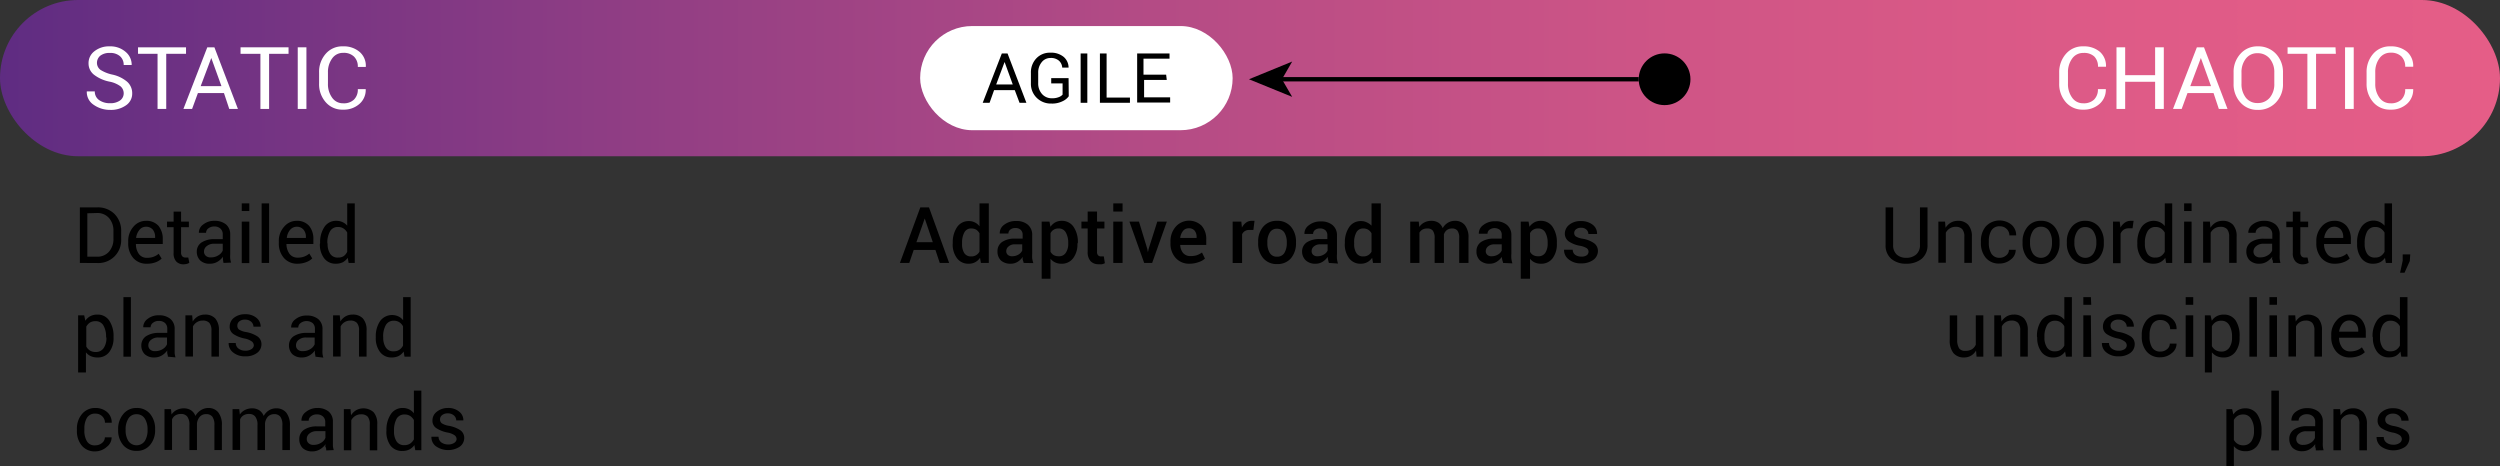 <svg xmlns="http://www.w3.org/2000/svg" xmlns:xlink="http://www.w3.org/1999/xlink" viewBox="0 0 288 53.71"><rect x="0" y="0" width="288" height="53.71" fill="#333333" stroke="none"/><defs><style>.cls-1{fill:url(#linear-gradient);}.cls-2{fill:#fff;}.cls-3{fill:none;stroke:#000;stroke-miterlimit:10;stroke-width:0.5px;}</style><linearGradient id="linear-gradient" y1="9" x2="288" y2="9" gradientUnits="userSpaceOnUse"><stop offset="0" stop-color="#5f2c82"/><stop offset="0.24" stop-color="#8e3d84"/><stop offset="0.46" stop-color="#b44b85"/><stop offset="0.67" stop-color="#cf5586"/><stop offset="0.86" stop-color="#df5b87"/><stop offset="1" stop-color="#e55d87"/></linearGradient></defs><g id="Layer_2" data-name="Layer 2"><g id="Layer_1-2" data-name="Layer 1"><rect class="cls-1" width="288" height="18" rx="9"/><rect class="cls-2" x="106" y="3" width="36" height="12" rx="6"/><path class="cls-2" d="M14.25,10.76a1.06,1.06,0,0,0-.36-.81,3.14,3.14,0,0,0-1.3-.55,4.3,4.3,0,0,1-1.76-.79,1.65,1.65,0,0,1-.63-1.32,1.71,1.71,0,0,1,.68-1.39,2.69,2.69,0,0,1,1.76-.56A2.66,2.66,0,0,1,14.5,6a1.92,1.92,0,0,1,.67,1.49v0h-.92a1.32,1.32,0,0,0-.41-1,1.67,1.67,0,0,0-1.19-.39,1.7,1.7,0,0,0-1.1.32,1.08,1.08,0,0,0-.38.85,1,1,0,0,0,.41.78,4.24,4.24,0,0,0,1.35.54,3.9,3.9,0,0,1,1.71.82,1.76,1.76,0,0,1,.59,1.34,1.62,1.62,0,0,1-.71,1.38,3,3,0,0,1-1.83.53,3.25,3.25,0,0,1-1.89-.58A1.75,1.75,0,0,1,10,10.53v0h.92a1.19,1.19,0,0,0,.5,1,2.1,2.1,0,0,0,1.25.36,1.89,1.89,0,0,0,1.15-.31A1,1,0,0,0,14.25,10.76Z"/><path class="cls-2" d="M21.43,6.2H19.15v6.35h-1V6.2H15.9V5.45h5.53Z"/><path class="cls-2" d="M25.8,10.72h-3l-.67,1.83h-1l2.75-7.1h.82l2.71,7.1h-1Zm-2.68-.8h2.39L24.34,6.68h0Z"/><path class="cls-2" d="M33.24,6.2H31v6.35H30V6.2H27.71V5.45h5.53Z"/><path class="cls-2" d="M35.3,12.55h-1V5.45h1Z"/><path class="cls-2" d="M42.13,10.27v0a2.12,2.12,0,0,1-.7,1.68,2.69,2.69,0,0,1-1.91.68,2.5,2.5,0,0,1-2-.86,3.12,3.12,0,0,1-.76-2.17V8.37a3.12,3.12,0,0,1,.76-2.17,2.5,2.5,0,0,1,2-.86A2.78,2.78,0,0,1,41.45,6a2.1,2.1,0,0,1,.69,1.71v0h-.92a1.58,1.58,0,0,0-.44-1.19,1.67,1.67,0,0,0-1.24-.43,1.51,1.51,0,0,0-1.28.65,2.63,2.63,0,0,0-.48,1.61V9.63a2.64,2.64,0,0,0,.48,1.62,1.51,1.51,0,0,0,1.28.65,1.67,1.67,0,0,0,1.24-.43,1.59,1.59,0,0,0,.44-1.2Z"/><path class="cls-2" d="M242.59,10.27v0a2.16,2.16,0,0,1-.7,1.68,2.7,2.7,0,0,1-1.91.68,2.52,2.52,0,0,1-2-.86,3.17,3.17,0,0,1-.76-2.17V8.37A3.17,3.17,0,0,1,238,6.2a2.52,2.52,0,0,1,2-.86,2.82,2.82,0,0,1,1.92.64,2.16,2.16,0,0,1,.69,1.71v0h-.92a1.62,1.62,0,0,0-.44-1.19A1.7,1.7,0,0,0,240,6.1a1.53,1.53,0,0,0-1.29.65,2.63,2.63,0,0,0-.48,1.61V9.63a2.64,2.64,0,0,0,.48,1.62,1.53,1.53,0,0,0,1.29.65,1.7,1.7,0,0,0,1.24-.43,1.62,1.62,0,0,0,.44-1.2Z"/><path class="cls-2" d="M249.27,12.55h-1V9.42h-3.45v3.13h-1V5.45h1V8.66h3.45V5.45h1Z"/><path class="cls-2" d="M255,10.72h-3l-.67,1.83h-1l2.75-7.1h.82l2.71,7.1h-1Zm-2.68-.8h2.39l-1.17-3.24h0Z"/><path class="cls-2" d="M263,9.63a3,3,0,0,1-.81,2.17,2.77,2.77,0,0,1-2.1.86,2.59,2.59,0,0,1-2-.86,3.11,3.11,0,0,1-.78-2.17V8.37a3.08,3.08,0,0,1,.78-2.16,2.57,2.57,0,0,1,2-.87,2.77,2.77,0,0,1,2.1.86A3.06,3.06,0,0,1,263,8.37Zm-1-1.27a2.41,2.41,0,0,0-.52-1.6,1.77,1.77,0,0,0-1.42-.63,1.62,1.62,0,0,0-1.34.63,2.51,2.51,0,0,0-.5,1.6V9.63a2.55,2.55,0,0,0,.5,1.62,1.64,1.64,0,0,0,1.34.62,1.77,1.77,0,0,0,1.42-.62A2.42,2.42,0,0,0,262,9.63Z"/><path class="cls-2" d="M269.09,6.2h-2.28v6.35h-1V6.2h-2.28V5.45h5.52Z"/><path class="cls-2" d="M271.15,12.55h-1V5.45h1Z"/><path class="cls-2" d="M278,10.27v0a2.16,2.16,0,0,1-.7,1.68,2.7,2.7,0,0,1-1.91.68,2.52,2.52,0,0,1-2-.86,3.17,3.17,0,0,1-.76-2.17V8.37a3.17,3.17,0,0,1,.76-2.17,2.52,2.52,0,0,1,2-.86,2.82,2.82,0,0,1,1.92.64A2.16,2.16,0,0,1,278,7.69v0h-.92a1.62,1.62,0,0,0-.44-1.19,1.7,1.7,0,0,0-1.24-.43,1.53,1.53,0,0,0-1.29.65,2.63,2.63,0,0,0-.48,1.61V9.63a2.64,2.64,0,0,0,.48,1.62,1.53,1.53,0,0,0,1.29.65,1.7,1.7,0,0,0,1.24-.43,1.62,1.62,0,0,0,.44-1.2Z"/><path d="M116.9,10.38h-2.38L114,11.84h-.79l2.2-5.68h.66l2.17,5.68h-.79Zm-2.14-.65h1.91l-.94-2.59h0Z"/><path d="M123.12,11.09a1.78,1.78,0,0,1-.71.57,2.69,2.69,0,0,1-1.29.27,2.3,2.3,0,0,1-1.69-.66,2.25,2.25,0,0,1-.67-1.68V8.41a2.34,2.34,0,0,1,.62-1.68A2.12,2.12,0,0,1,121,6.07a2.26,2.26,0,0,1,1.53.48,1.63,1.63,0,0,1,.57,1.24v0h-.73A1.17,1.17,0,0,0,122,7a1.39,1.39,0,0,0-1-.32,1.26,1.26,0,0,0-1,.49,1.86,1.86,0,0,0-.4,1.23V9.58a1.82,1.82,0,0,0,.44,1.25,1.47,1.47,0,0,0,1.14.49,2,2,0,0,0,.79-.13,1.09,1.09,0,0,0,.44-.29V9.61H121.1V9h2Z"/><path d="M125.26,11.84h-.77V6.16h.77Z"/><path d="M127.48,11.24h2.69v.6h-3.46V6.16h.77Z"/><path d="M134.41,9.21H131.8v2h3v.6H131V6.16h3.73v.6h-3V8.6h2.61Z"/><path d="M9.2,30.29v-6.4h2a2.69,2.69,0,0,1,2,.77,2.74,2.74,0,0,1,.76,2v.88a2.63,2.63,0,0,1-2.78,2.76Zm.86-5.72v5h1.1a1.76,1.76,0,0,0,1.4-.58,2.2,2.2,0,0,0,.51-1.5v-.88a2.19,2.19,0,0,0-.51-1.49,1.76,1.76,0,0,0-1.4-.58Z"/><path d="M16.93,30.38a2,2,0,0,1-1.58-.66A2.51,2.51,0,0,1,14.77,28v-.19a2.44,2.44,0,0,1,.6-1.69,1.86,1.86,0,0,1,1.43-.68,1.84,1.84,0,0,1,1.46.58,2.38,2.38,0,0,1,.49,1.55v.54H15.66v0A1.92,1.92,0,0,0,16,29.26a1.1,1.1,0,0,0,.93.44,2.09,2.09,0,0,0,.78-.13,1.8,1.8,0,0,0,.57-.34l.34.56a2,2,0,0,1-.68.42A2.7,2.7,0,0,1,16.93,30.38Zm-.13-4.26a.94.94,0,0,0-.74.37,1.71,1.71,0,0,0-.38.92v0h2.19v-.11a1.31,1.31,0,0,0-.27-.85A1,1,0,0,0,16.8,26.12Z"/><path d="M20.86,24.38v1.15h.9v.64h-.9v2.89a.66.66,0,0,0,.14.47.51.51,0,0,0,.37.14l.16,0,.16,0,.12.6a1,1,0,0,1-.29.13,1.57,1.57,0,0,1-.37.05,1.14,1.14,0,0,1-.84-.32,1.38,1.38,0,0,1-.31-1V26.17h-.76v-.64H20V24.38Z"/><path d="M25.75,30.29a3.63,3.63,0,0,1-.06-.38,1.87,1.87,0,0,1,0-.34,2.07,2.07,0,0,1-.63.58,1.66,1.66,0,0,1-.84.23A1.56,1.56,0,0,1,23.06,30,1.4,1.4,0,0,1,22.67,29a1.24,1.24,0,0,1,.55-1.07,2.64,2.64,0,0,1,1.5-.38h.94V27a.87.87,0,0,0-.26-.66,1,1,0,0,0-.72-.25,1.07,1.07,0,0,0-.68.22.64.64,0,0,0-.26.51h-.83v0a1.14,1.14,0,0,1,.49-.95,2,2,0,0,1,1.33-.43,2,2,0,0,1,1.3.41A1.46,1.46,0,0,1,26.52,27v2.29a3.91,3.91,0,0,0,0,.49,2.63,2.63,0,0,0,.1.47Zm-1.43-.64a1.53,1.53,0,0,0,.84-.24,1.17,1.17,0,0,0,.5-.55v-.78h-1a1.25,1.25,0,0,0-.84.27.78.78,0,0,0-.32.61.64.64,0,0,0,.2.5A.81.81,0,0,0,24.32,29.65Z"/><path d="M28.72,24.31h-.87v-.88h.87Zm0,6h-.87V25.53h.87Z"/><path d="M31,30.29h-.86V23.43H31Z"/><path d="M34.29,30.38a2,2,0,0,1-1.58-.66A2.51,2.51,0,0,1,32.12,28v-.19a2.41,2.41,0,0,1,.61-1.69,1.86,1.86,0,0,1,1.43-.68,1.82,1.82,0,0,1,1.45.58,2.32,2.32,0,0,1,.49,1.55v.54H33l0,0a1.92,1.92,0,0,0,.35,1.13,1.12,1.12,0,0,0,.94.44,2,2,0,0,0,.77-.13,1.8,1.8,0,0,0,.57-.34l.34.56a1.92,1.92,0,0,1-.67.42A2.77,2.77,0,0,1,34.29,30.38Zm-.13-4.26a1,1,0,0,0-.75.37,1.7,1.7,0,0,0-.37.92v0h2.2v-.11a1.26,1.26,0,0,0-.28-.85A1,1,0,0,0,34.16,26.12Z"/><path d="M36.88,28a3.12,3.12,0,0,1,.49-1.85,1.57,1.57,0,0,1,1.37-.71,1.61,1.61,0,0,1,.74.16A1.47,1.47,0,0,1,40,26V23.43h.87v6.86h-.71l-.1-.59a1.72,1.72,0,0,1-.57.51,1.8,1.8,0,0,1-.79.17,1.63,1.63,0,0,1-1.36-.63,2.62,2.62,0,0,1-.49-1.66Zm.86.09a2,2,0,0,0,.3,1.15,1,1,0,0,0,.91.43,1.13,1.13,0,0,0,.65-.17A1.29,1.29,0,0,0,40,29V26.79a1.3,1.3,0,0,0-.43-.47,1.11,1.11,0,0,0-.64-.17,1,1,0,0,0-.92.51,2.63,2.63,0,0,0-.3,1.34Z"/><path d="M13.08,38.89a2.62,2.62,0,0,1-.49,1.66,1.63,1.63,0,0,1-1.36.63,1.86,1.86,0,0,1-.77-.15,1.5,1.5,0,0,1-.56-.44v2.32H9V36.33H9.7l.13.62a1.63,1.63,0,0,1,.58-.53,1.73,1.73,0,0,1,.81-.18,1.58,1.58,0,0,1,1.37.7,3.17,3.17,0,0,1,.49,1.86Zm-.86-.1a2.5,2.5,0,0,0-.32-1.32A1,1,0,0,0,11,37a1.19,1.19,0,0,0-.64.16,1.37,1.37,0,0,0-.42.47v2.29a1.25,1.25,0,0,0,.42.46,1.23,1.23,0,0,0,.65.17,1.06,1.06,0,0,0,.93-.45,2,2,0,0,0,.32-1.16Z"/><path d="M15.08,41.09h-.86V34.23h.86Z"/><path d="M19.34,41.09c0-.15-.05-.27-.07-.38a1.87,1.87,0,0,1,0-.34,2.07,2.07,0,0,1-.63.58,1.66,1.66,0,0,1-.84.23,1.57,1.57,0,0,1-1.13-.38,1.4,1.4,0,0,1-.39-1,1.26,1.26,0,0,1,.55-1.07,2.64,2.64,0,0,1,1.5-.38h.94v-.47a.86.86,0,0,0-.25-.66,1,1,0,0,0-.72-.25,1,1,0,0,0-.68.22.63.63,0,0,0-.27.51H16.5v0a1.17,1.17,0,0,1,.49-.95,2,2,0,0,1,1.33-.43,2,2,0,0,1,1.3.41,1.47,1.47,0,0,1,.5,1.19v2.29c0,.17,0,.33,0,.49a2.63,2.63,0,0,0,.1.47Zm-1.44-.64a1.56,1.56,0,0,0,.85-.24,1.2,1.2,0,0,0,.49-.55v-.78h-1a1.25,1.25,0,0,0-.84.27.77.77,0,0,0-.31.61.61.61,0,0,0,.2.5A.78.78,0,0,0,17.9,40.45Z"/><path d="M22.14,36.33l.06.71a1.75,1.75,0,0,1,.59-.59,1.59,1.59,0,0,1,.82-.21,1.55,1.55,0,0,1,1.19.45,2,2,0,0,1,.42,1.39v3h-.86v-3a1.31,1.31,0,0,0-.25-.89,1,1,0,0,0-.76-.26,1.21,1.21,0,0,0-.66.18,1.28,1.28,0,0,0-.46.49v3.47h-.87V36.33Z"/><path d="M29.24,39.82a.59.59,0,0,0-.21-.47A2.11,2.11,0,0,0,28.2,39a3.58,3.58,0,0,1-1.3-.51,1,1,0,0,1-.44-.88,1.26,1.26,0,0,1,.49-1,2,2,0,0,1,1.29-.41,1.93,1.93,0,0,1,1.32.43,1.29,1.29,0,0,1,.47,1v0h-.83a.77.77,0,0,0-.26-.56,1,1,0,0,0-.69-.25,1,1,0,0,0-.69.21.61.61,0,0,0-.22.48.55.55,0,0,0,.19.45,2.16,2.16,0,0,0,.81.29,3.49,3.49,0,0,1,1.34.52,1.07,1.07,0,0,1,.44.89,1.24,1.24,0,0,1-.51,1,2.15,2.15,0,0,1-1.34.39,2.1,2.1,0,0,1-1.43-.46,1.32,1.32,0,0,1-.5-1.08v0h.82a.79.79,0,0,0,.35.67,1.25,1.25,0,0,0,.75.22,1.23,1.23,0,0,0,.72-.19A.56.56,0,0,0,29.24,39.82Z"/><path d="M36.34,41.09c0-.15-.05-.27-.06-.38a1.87,1.87,0,0,1,0-.34,2.07,2.07,0,0,1-.63.58,1.66,1.66,0,0,1-.84.23,1.56,1.56,0,0,1-1.13-.38,1.4,1.4,0,0,1-.39-1,1.24,1.24,0,0,1,.55-1.07,2.64,2.64,0,0,1,1.5-.38h.94v-.47a.87.87,0,0,0-.26-.66,1.16,1.16,0,0,0-1.4,0,.64.64,0,0,0-.26.51h-.82v0a1.14,1.14,0,0,1,.49-.95,2,2,0,0,1,1.33-.43,2,2,0,0,1,1.3.41,1.46,1.46,0,0,1,.49,1.19v2.29a3.91,3.91,0,0,0,0,.49,2.63,2.63,0,0,0,.1.47Zm-1.43-.64a1.58,1.58,0,0,0,.85-.24,1.2,1.2,0,0,0,.49-.55v-.78h-1a1.25,1.25,0,0,0-.84.27.77.77,0,0,0-.31.61.63.63,0,0,0,.19.5A.81.81,0,0,0,34.91,40.45Z"/><path d="M39.14,36.33l.07.71a1.67,1.67,0,0,1,.59-.59,1.59,1.59,0,0,1,.82-.21,1.55,1.55,0,0,1,1.19.45,2,2,0,0,1,.42,1.39v3h-.87v-3a1.26,1.26,0,0,0-.25-.89,1,1,0,0,0-.75-.26,1.25,1.25,0,0,0-1.12.67v3.47h-.87V36.33Z"/><path d="M43.29,38.8A3.12,3.12,0,0,1,43.78,37a1.71,1.71,0,0,1,2.11-.55,1.47,1.47,0,0,1,.55.44V34.23h.87v6.86H46.6l-.1-.59a1.72,1.72,0,0,1-.57.51,1.8,1.8,0,0,1-.79.17,1.63,1.63,0,0,1-1.36-.63,2.62,2.62,0,0,1-.49-1.66Zm.86.09a2,2,0,0,0,.3,1.15,1,1,0,0,0,.91.43A1.11,1.11,0,0,0,46,40.3a1.29,1.29,0,0,0,.43-.49V37.59a1.3,1.3,0,0,0-.43-.47,1.11,1.11,0,0,0-.64-.17,1,1,0,0,0-.92.51,2.63,2.63,0,0,0-.3,1.34Z"/><path d="M11,51.3a1.13,1.13,0,0,0,.75-.27.81.81,0,0,0,.33-.65h.78v0a1.35,1.35,0,0,1-.55,1.09A2,2,0,0,1,11,52a1.93,1.93,0,0,1-1.59-.68,2.59,2.59,0,0,1-.55-1.7v-.18a2.59,2.59,0,0,1,.55-1.7A1.94,1.94,0,0,1,11,47a2,2,0,0,1,1.36.49,1.56,1.56,0,0,1,.51,1.21v0h-.78a1,1,0,0,0-.31-.74,1.06,1.06,0,0,0-.77-.31,1.07,1.07,0,0,0-1,.49,2.37,2.37,0,0,0-.29,1.2v.19A2.36,2.36,0,0,0,10,50.81,1,1,0,0,0,11,51.3Z"/><path d="M13.61,49.46a2.6,2.6,0,0,1,.57-1.73A1.91,1.91,0,0,1,15.73,47a1.94,1.94,0,0,1,1.56.68,2.65,2.65,0,0,1,.58,1.74v.1a2.61,2.61,0,0,1-.58,1.74,1.93,1.93,0,0,1-1.55.68,1.94,1.94,0,0,1-1.56-.68,2.6,2.6,0,0,1-.57-1.74Zm.86.1a2.3,2.3,0,0,0,.32,1.25,1.16,1.16,0,0,0,1.89,0A2.3,2.3,0,0,0,17,49.56v-.1a2.26,2.26,0,0,0-.32-1.24,1.07,1.07,0,0,0-.95-.5,1.05,1.05,0,0,0-.94.5,2.26,2.26,0,0,0-.32,1.24Z"/><path d="M19.7,47.13l.06.62a1.56,1.56,0,0,1,.59-.52,1.85,1.85,0,0,1,.83-.19,1.54,1.54,0,0,1,.82.22,1.32,1.32,0,0,1,.51.66,1.82,1.82,0,0,1,.59-.64A1.58,1.58,0,0,1,24,47a1.42,1.42,0,0,1,1.14.5,2.28,2.28,0,0,1,.42,1.5v2.85h-.86V49a1.58,1.58,0,0,0-.24-1,.86.86,0,0,0-.72-.29.92.92,0,0,0-.72.3,1.38,1.38,0,0,0-.33.78v3.06h-.87V49a1.57,1.57,0,0,0-.24-1,.87.87,0,0,0-.72-.31,1.18,1.18,0,0,0-.65.16,1,1,0,0,0-.39.46v3.52h-.87V47.13Z"/><path d="M27.56,47.13l.07.62a1.56,1.56,0,0,1,.59-.52,1.81,1.81,0,0,1,.83-.19,1.48,1.48,0,0,1,.81.22,1.39,1.39,0,0,1,.52.66,1.73,1.73,0,0,1,.59-.64,1.54,1.54,0,0,1,.86-.24,1.44,1.44,0,0,1,1.15.5A2.28,2.28,0,0,1,33.4,49v2.85h-.87V49a1.58,1.58,0,0,0-.24-1,.86.86,0,0,0-.72-.29,1,1,0,0,0-.72.3,1.37,1.37,0,0,0-.32.78v3.06h-.87V49a1.5,1.5,0,0,0-.25-1,.84.84,0,0,0-.71-.31,1.16,1.16,0,0,0-.65.16,1,1,0,0,0-.39.46v3.52h-.87V47.13Z"/><path d="M37.58,51.89c0-.15,0-.28-.07-.38s0-.23,0-.34a2.07,2.07,0,0,1-.63.58A1.66,1.66,0,0,1,36,52a1.57,1.57,0,0,1-1.13-.38,1.42,1.42,0,0,1-.39-1.05,1.25,1.25,0,0,1,.56-1.07,2.59,2.59,0,0,1,1.49-.38h.94v-.47a.86.86,0,0,0-.25-.66,1,1,0,0,0-.72-.25,1,1,0,0,0-.68.22.62.62,0,0,0-.26.51h-.83v0a1.17,1.17,0,0,1,.49-1A2.07,2.07,0,0,1,36.56,47a2,2,0,0,1,1.3.41,1.49,1.49,0,0,1,.49,1.19v2.29c0,.17,0,.33,0,.49a2.63,2.63,0,0,0,.1.47Zm-1.44-.64A1.53,1.53,0,0,0,37,51a1.12,1.12,0,0,0,.49-.56v-.77h-1a1.25,1.25,0,0,0-.84.27.77.77,0,0,0-.31.62.63.63,0,0,0,.2.49A.78.78,0,0,0,36.14,51.25Z"/><path d="M40.38,47.13l.06.71a1.78,1.78,0,0,1,.6-.59,1.75,1.75,0,0,1,2,.24,2,2,0,0,1,.42,1.39v3H42.6v-3a1.31,1.31,0,0,0-.25-.89,1,1,0,0,0-.76-.26,1.21,1.21,0,0,0-.66.18,1.36,1.36,0,0,0-.46.49v3.47h-.86V47.13Z"/><path d="M44.52,49.6A3.19,3.19,0,0,1,45,47.75,1.6,1.6,0,0,1,46.39,47a1.64,1.64,0,0,1,.74.16,1.48,1.48,0,0,1,.55.45V45h.86v6.86h-.7l-.1-.59a1.66,1.66,0,0,1-.58.51,1.73,1.73,0,0,1-.78.17A1.65,1.65,0,0,1,45,51.35a2.68,2.68,0,0,1-.49-1.66Zm.87.09a2.06,2.06,0,0,0,.29,1.15,1,1,0,0,0,.92.44,1.15,1.15,0,0,0,.65-.18,1.37,1.37,0,0,0,.43-.49V48.39a1.39,1.39,0,0,0-.43-.47,1.14,1.14,0,0,0-.64-.17,1,1,0,0,0-.93.51,2.74,2.74,0,0,0-.29,1.34Z"/><path d="M52.6,50.62a.57.57,0,0,0-.22-.47,2.05,2.05,0,0,0-.82-.32,3.58,3.58,0,0,1-1.3-.51,1,1,0,0,1-.44-.88,1.23,1.23,0,0,1,.49-1A2,2,0,0,1,51.59,47a1.94,1.94,0,0,1,1.32.43,1.24,1.24,0,0,1,.47,1v0h-.82a.77.77,0,0,0-.26-.56,1,1,0,0,0-.7-.25,1,1,0,0,0-.68.21.62.62,0,0,0-.23.48.56.56,0,0,0,.2.45,2.09,2.09,0,0,0,.81.29,3.56,3.56,0,0,1,1.34.52,1.07,1.07,0,0,1,.44.89,1.24,1.24,0,0,1-.52,1,2.47,2.47,0,0,1-2.77-.07,1.31,1.31,0,0,1-.49-1.08v0h.82a.81.81,0,0,0,.34.67,1.31,1.31,0,0,0,.76.22,1.2,1.2,0,0,0,.72-.19A.58.58,0,0,0,52.6,50.62Z"/><path d="M222.05,23.89v4.33a2,2,0,0,1-.68,1.6,2.75,2.75,0,0,1-1.78.56,2.57,2.57,0,0,1-1.71-.56,2,2,0,0,1-.66-1.6V23.89h.87v4.33a1.43,1.43,0,0,0,.41,1.1,1.57,1.57,0,0,0,1.09.38,1.7,1.7,0,0,0,1.15-.38,1.38,1.38,0,0,0,.44-1.1V23.89Z"/><path d="M224.07,25.53l.06.71a1.78,1.78,0,0,1,.6-.59,1.58,1.58,0,0,1,.81-.21,1.54,1.54,0,0,1,1.19.45,2,2,0,0,1,.43,1.39v3h-.87v-3a1.26,1.26,0,0,0-.25-.89,1,1,0,0,0-.76-.26,1.21,1.21,0,0,0-.66.18,1.36,1.36,0,0,0-.46.49v3.47h-.86V25.53Z"/><path d="M230.35,29.7a1.13,1.13,0,0,0,.75-.27.81.81,0,0,0,.33-.65h.78v0a1.36,1.36,0,0,1-.55,1.1,2,2,0,0,1-1.32.48,1.93,1.93,0,0,1-1.59-.68,2.59,2.59,0,0,1-.55-1.7v-.18a2.59,2.59,0,0,1,.55-1.7,2.17,2.17,0,0,1,3-.19,1.56,1.56,0,0,1,.51,1.21v0h-.78a1,1,0,0,0-.31-.74,1.06,1.06,0,0,0-.77-.31,1.07,1.07,0,0,0-1,.49,2.37,2.37,0,0,0-.29,1.2V28a2.36,2.36,0,0,0,.29,1.21A1.06,1.06,0,0,0,230.35,29.7Z"/><path d="M233,27.86a2.6,2.6,0,0,1,.57-1.73,1.91,1.91,0,0,1,1.55-.69,1.94,1.94,0,0,1,1.56.68,2.65,2.65,0,0,1,.58,1.74V28a2.61,2.61,0,0,1-.58,1.74,2.12,2.12,0,0,1-3.11,0A2.6,2.6,0,0,1,233,28Zm.86.1a2.24,2.24,0,0,0,.32,1.24,1.14,1.14,0,0,0,1.89,0,2.24,2.24,0,0,0,.32-1.24v-.1a2.26,2.26,0,0,0-.32-1.24,1.07,1.07,0,0,0-.95-.5,1.05,1.05,0,0,0-.94.5,2.26,2.26,0,0,0-.32,1.24Z"/><path d="M238.1,27.86a2.6,2.6,0,0,1,.57-1.73,1.91,1.91,0,0,1,1.55-.69,2,2,0,0,1,1.57.68,2.64,2.64,0,0,1,.57,1.74V28a2.6,2.6,0,0,1-.57,1.74,2.12,2.12,0,0,1-3.11,0A2.56,2.56,0,0,1,238.1,28Zm.87.1a2.16,2.16,0,0,0,.32,1.24,1.13,1.13,0,0,0,1.88,0A2.16,2.16,0,0,0,241.5,28v-.1a2.18,2.18,0,0,0-.33-1.24,1.06,1.06,0,0,0-.95-.5,1,1,0,0,0-.93.5,2.18,2.18,0,0,0-.32,1.24Z"/><path d="M245.67,26.3l-.44,0a1,1,0,0,0-.58.16,1,1,0,0,0-.36.46v3.4h-.87V25.53h.77l.09.69a1.64,1.64,0,0,1,.5-.57,1.12,1.12,0,0,1,.68-.21l.18,0,.15,0Z"/><path d="M246.22,28a3.19,3.19,0,0,1,.49-1.85,1.72,1.72,0,0,1,2.12-.55,1.55,1.55,0,0,1,.55.44V23.43h.86v6.86h-.7l-.1-.59a1.66,1.66,0,0,1-.58.51,1.73,1.73,0,0,1-.78.17,1.62,1.62,0,0,1-1.36-.63,2.63,2.63,0,0,1-.5-1.66Zm.87.09a2.06,2.06,0,0,0,.29,1.15,1,1,0,0,0,.92.43,1.13,1.13,0,0,0,.65-.17,1.37,1.37,0,0,0,.43-.49V26.79a1.39,1.39,0,0,0-.43-.47,1.11,1.11,0,0,0-.64-.17,1,1,0,0,0-.92.51,2.63,2.63,0,0,0-.3,1.34Z"/><path d="M252.47,24.31h-.86v-.88h.86Zm0,6h-.86V25.53h.86Z"/><path d="M254.58,25.53l.06.71a1.85,1.85,0,0,1,.59-.59,1.61,1.61,0,0,1,.82-.21,1.55,1.55,0,0,1,1.19.45,2,2,0,0,1,.42,1.39v3h-.86v-3a1.31,1.31,0,0,0-.25-.89,1,1,0,0,0-.76-.26,1.21,1.21,0,0,0-.66.18,1.28,1.28,0,0,0-.46.49v3.47h-.87V25.53Z"/><path d="M261.84,30.29c0-.15,0-.27-.07-.38s0-.22,0-.34a2.23,2.23,0,0,1-.64.58,1.6,1.6,0,0,1-.83.23,1.56,1.56,0,0,1-1.13-.38,1.4,1.4,0,0,1-.39-1.05,1.24,1.24,0,0,1,.55-1.07,2.61,2.61,0,0,1,1.49-.38h.95V27a.87.87,0,0,0-.26-.66,1,1,0,0,0-.72-.25,1,1,0,0,0-.68.22.64.64,0,0,0-.26.51H259v0a1.2,1.2,0,0,1,.49-.95,2.07,2.07,0,0,1,1.34-.43,2,2,0,0,1,1.3.41,1.46,1.46,0,0,1,.49,1.19v2.29a3.91,3.91,0,0,0,0,.49,2.6,2.6,0,0,0,.09.47Zm-1.44-.64a1.53,1.53,0,0,0,.85-.24,1.17,1.17,0,0,0,.5-.55v-.78h-1a1.22,1.22,0,0,0-.83.27.78.78,0,0,0-.32.61.64.64,0,0,0,.2.5A.8.8,0,0,0,260.4,29.65Z"/><path d="M265,24.38v1.15h.9v.64H265v2.89a.66.66,0,0,0,.14.47.5.5,0,0,0,.37.14l.16,0,.16,0,.12.6a1,1,0,0,1-.29.13,1.57,1.57,0,0,1-.37.05,1.11,1.11,0,0,1-.84-.32,1.38,1.38,0,0,1-.32-1V26.17h-.75v-.64h.75V24.38Z"/><path d="M269,30.38a2,2,0,0,1-1.58-.66,2.51,2.51,0,0,1-.58-1.72v-.19a2.44,2.44,0,0,1,.6-1.69,1.86,1.86,0,0,1,1.43-.68,1.8,1.8,0,0,1,1.45.58,2.33,2.33,0,0,1,.5,1.55v.54h-3.09v0a1.85,1.85,0,0,0,.35,1.13,1.1,1.1,0,0,0,.93.44,2,2,0,0,0,.77-.13,1.85,1.85,0,0,0,.58-.34l.33.56a1.83,1.83,0,0,1-.67.42A2.73,2.73,0,0,1,269,30.38Zm-.13-4.26a.94.94,0,0,0-.74.37,1.71,1.71,0,0,0-.38.92v0h2.19v-.11a1.31,1.31,0,0,0-.27-.85A1,1,0,0,0,268.82,26.12Z"/><path d="M271.54,28a3.12,3.12,0,0,1,.49-1.85A1.68,1.68,0,0,1,274.7,26V23.43h.86v6.86h-.71l-.1-.59a1.55,1.55,0,0,1-.57.51,1.77,1.77,0,0,1-.79.17,1.63,1.63,0,0,1-1.36-.63,2.62,2.62,0,0,1-.49-1.66Zm.87.09a2,2,0,0,0,.29,1.15,1,1,0,0,0,.91.43,1.11,1.11,0,0,0,.65-.17,1.4,1.4,0,0,0,.44-.49V26.79a1.42,1.42,0,0,0-.44-.47,1.09,1.09,0,0,0-.64-.17,1,1,0,0,0-.92.51,2.74,2.74,0,0,0-.29,1.34Z"/><path d="M277.61,30.07,277,31.42h-.51l.3-1.39v-.72h.87Z"/><path d="M227.64,40.38a1.62,1.62,0,0,1-.57.59,1.58,1.58,0,0,1-.81.21,1.55,1.55,0,0,1-1.22-.5,2.31,2.31,0,0,1-.43-1.55v-2.8h.86v2.81a1.77,1.77,0,0,0,.23,1,.83.83,0,0,0,.7.28,1.47,1.47,0,0,0,.76-.18,1.17,1.17,0,0,0,.45-.53V36.33h.87v4.76h-.78Z"/><path d="M230.51,36.33l.06.71a1.78,1.78,0,0,1,.6-.59,1.59,1.59,0,0,1,.82-.21,1.57,1.57,0,0,1,1.19.45,2,2,0,0,1,.42,1.39v3h-.87v-3a1.26,1.26,0,0,0-.25-.89,1,1,0,0,0-.75-.26,1.27,1.27,0,0,0-.67.18,1.25,1.25,0,0,0-.45.49v3.47h-.87V36.33Z"/><path d="M234.66,38.8a3.12,3.12,0,0,1,.49-1.85,1.71,1.71,0,0,1,2.11-.55,1.47,1.47,0,0,1,.55.44V34.23h.87v6.86H238l-.1-.59a1.72,1.72,0,0,1-.57.51,1.8,1.8,0,0,1-.79.17,1.63,1.63,0,0,1-1.36-.63,2.62,2.62,0,0,1-.49-1.66Zm.86.09a2,2,0,0,0,.3,1.15,1,1,0,0,0,.91.43,1.11,1.11,0,0,0,.65-.17,1.29,1.29,0,0,0,.43-.49V37.59a1.3,1.3,0,0,0-.43-.47,1.11,1.11,0,0,0-.64-.17,1,1,0,0,0-.92.51,2.63,2.63,0,0,0-.3,1.34Z"/><path d="M240.91,35.11H240v-.88h.87Zm0,6H240V36.33h.87Z"/><path d="M245,39.82a.57.57,0,0,0-.22-.47A2.05,2.05,0,0,0,244,39a3.58,3.58,0,0,1-1.3-.51,1,1,0,0,1-.44-.88,1.23,1.23,0,0,1,.49-1,2,2,0,0,1,1.29-.41,1.93,1.93,0,0,1,1.32.43,1.25,1.25,0,0,1,.46,1v0H245a.77.77,0,0,0-.26-.56,1,1,0,0,0-.69-.25,1,1,0,0,0-.69.21.61.61,0,0,0-.22.48.55.55,0,0,0,.19.45,2.16,2.16,0,0,0,.81.29,3.56,3.56,0,0,1,1.34.52,1.07,1.07,0,0,1,.44.89,1.24,1.24,0,0,1-.51,1,2.17,2.17,0,0,1-1.34.39,2.1,2.1,0,0,1-1.43-.46,1.32,1.32,0,0,1-.5-1.08v0h.82a.79.79,0,0,0,.35.67,1.25,1.25,0,0,0,.75.22,1.23,1.23,0,0,0,.72-.19A.58.58,0,0,0,245,39.82Z"/><path d="M248.88,40.5a1.16,1.16,0,0,0,.76-.27.82.82,0,0,0,.32-.65h.78v0a1.36,1.36,0,0,1-.55,1.1,2,2,0,0,1-1.32.48,1.94,1.94,0,0,1-1.59-.68,2.59,2.59,0,0,1-.55-1.7v-.18a2.65,2.65,0,0,1,.55-1.7,1.94,1.94,0,0,1,1.59-.68,1.92,1.92,0,0,1,1.36.5,1.49,1.49,0,0,1,.51,1.2v0H250a1,1,0,0,0-.3-.74,1.1,1.1,0,0,0-.78-.31,1.07,1.07,0,0,0-1,.49,2.37,2.37,0,0,0-.29,1.2v.19A2.36,2.36,0,0,0,247.9,40,1.07,1.07,0,0,0,248.88,40.5Z"/><path d="M252.66,35.11h-.87v-.88h.87Zm0,6h-.87V36.33h.87Z"/><path d="M258,38.89a2.62,2.62,0,0,1-.49,1.66,1.63,1.63,0,0,1-1.36.63,1.86,1.86,0,0,1-.77-.15,1.62,1.62,0,0,1-.57-.44v2.32H254V36.33h.66l.14.62a1.55,1.55,0,0,1,.58-.53,1.73,1.73,0,0,1,.81-.18,1.59,1.59,0,0,1,1.37.7A3.17,3.17,0,0,1,258,38.8Zm-.87-.1a2.51,2.51,0,0,0-.31-1.32,1,1,0,0,0-.94-.52,1.19,1.19,0,0,0-.64.16,1.3,1.3,0,0,0-.43.47v2.29a1.19,1.19,0,0,0,.43.46,1.21,1.21,0,0,0,.65.17,1.06,1.06,0,0,0,.93-.45,2,2,0,0,0,.31-1.16Z"/><path d="M260,41.09h-.87V34.23H260Z"/><path d="M262.31,35.11h-.87v-.88h.87Zm0,6h-.87V36.33h.87Z"/><path d="M264.41,36.33l.06.71a1.78,1.78,0,0,1,.6-.59,1.76,1.76,0,0,1,2,.24,2,2,0,0,1,.42,1.39v3h-.87v-3a1.26,1.26,0,0,0-.25-.89,1,1,0,0,0-.75-.26,1.27,1.27,0,0,0-.67.18,1.25,1.25,0,0,0-.45.49v3.47h-.87V36.33Z"/><path d="M270.73,41.18a2,2,0,0,1-1.58-.66,2.51,2.51,0,0,1-.59-1.72v-.19a2.41,2.41,0,0,1,.61-1.69,1.86,1.86,0,0,1,1.43-.68,1.82,1.82,0,0,1,1.45.58,2.32,2.32,0,0,1,.49,1.55v.54h-3.08l0,0a1.92,1.92,0,0,0,.35,1.13,1.12,1.12,0,0,0,.94.44,2.26,2.26,0,0,0,.77-.13,1.8,1.8,0,0,0,.57-.34l.34.56a1.92,1.92,0,0,1-.67.42A2.77,2.77,0,0,1,270.73,41.18Zm-.13-4.26a1,1,0,0,0-.75.37,1.79,1.79,0,0,0-.38.92v0h2.2v-.12a1.25,1.25,0,0,0-.28-.84A1,1,0,0,0,270.6,36.92Z"/><path d="M273.32,38.8a3.12,3.12,0,0,1,.49-1.85,1.57,1.57,0,0,1,1.37-.71,1.61,1.61,0,0,1,.74.16,1.55,1.55,0,0,1,.55.44V34.23h.87v6.86h-.71l-.1-.59A1.72,1.72,0,0,1,276,41a1.8,1.8,0,0,1-.79.17,1.63,1.63,0,0,1-1.36-.63,2.62,2.62,0,0,1-.49-1.66Zm.86.09a2,2,0,0,0,.3,1.15,1,1,0,0,0,.91.43,1.13,1.13,0,0,0,.65-.17,1.29,1.29,0,0,0,.43-.49V37.59a1.3,1.3,0,0,0-.43-.47,1.11,1.11,0,0,0-.64-.17,1,1,0,0,0-.92.51,2.63,2.63,0,0,0-.3,1.34Z"/><path d="M260.53,49.69a2.68,2.68,0,0,1-.49,1.66,1.63,1.63,0,0,1-1.36.63,1.82,1.82,0,0,1-.77-.15,1.44,1.44,0,0,1-.57-.44v2.32h-.86V47.13h.66l.14.62a1.48,1.48,0,0,1,.58-.53,1.71,1.71,0,0,1,.8-.18,1.61,1.61,0,0,1,1.38.7,3.25,3.25,0,0,1,.49,1.86Zm-.87-.1a2.41,2.41,0,0,0-.32-1.32,1,1,0,0,0-.93-.52,1.17,1.17,0,0,0-.64.16,1.3,1.3,0,0,0-.43.47v2.29a1.19,1.19,0,0,0,.43.46,1.17,1.17,0,0,0,.64.17,1.09,1.09,0,0,0,.94-.45,2,2,0,0,0,.31-1.16Z"/><path d="M262.53,51.89h-.87V45h.87Z"/><path d="M266.78,51.89c0-.15,0-.28-.07-.38l0-.34a2.07,2.07,0,0,1-.63.58,1.6,1.6,0,0,1-.83.23,1.54,1.54,0,0,1-1.13-.38,1.42,1.42,0,0,1-.39-1.05,1.24,1.24,0,0,1,.55-1.07,2.61,2.61,0,0,1,1.49-.38h.94v-.47a.86.86,0,0,0-.25-.66,1,1,0,0,0-.72-.25,1,1,0,0,0-.68.22.64.64,0,0,0-.26.51h-.83v0a1.2,1.2,0,0,1,.49-1,2.07,2.07,0,0,1,1.34-.43,2,2,0,0,1,1.3.41,1.46,1.46,0,0,1,.49,1.19v2.29a3.91,3.91,0,0,0,0,.49,2.6,2.6,0,0,0,.09.47Zm-1.44-.64a1.53,1.53,0,0,0,.85-.24,1.12,1.12,0,0,0,.49-.56v-.77h-1a1.22,1.22,0,0,0-.83.27.78.78,0,0,0-.32.62.63.63,0,0,0,.2.49A.8.8,0,0,0,265.34,51.25Z"/><path d="M269.58,47.13l.06.71a1.78,1.78,0,0,1,.6-.59,1.58,1.58,0,0,1,.81-.21,1.54,1.54,0,0,1,1.19.45,2,2,0,0,1,.43,1.39v3h-.87v-3a1.26,1.26,0,0,0-.25-.89,1,1,0,0,0-.76-.26,1.21,1.21,0,0,0-.66.18,1.36,1.36,0,0,0-.46.49v3.47h-.86V47.13Z"/><path d="M276.69,50.62a.6.6,0,0,0-.22-.47,2.11,2.11,0,0,0-.83-.32,3.66,3.66,0,0,1-1.3-.51,1,1,0,0,1-.44-.88,1.24,1.24,0,0,1,.5-1,1.93,1.93,0,0,1,1.28-.41,2,2,0,0,1,1.32.43,1.26,1.26,0,0,1,.47,1v0h-.83a.74.74,0,0,0-.26-.56,1,1,0,0,0-.69-.25,1,1,0,0,0-.69.21.61.61,0,0,0-.22.48.56.56,0,0,0,.2.45,2.1,2.1,0,0,0,.8.29,3.49,3.49,0,0,1,1.34.52,1,1,0,0,1,.44.89,1.23,1.23,0,0,1-.51,1,2.47,2.47,0,0,1-2.77-.07,1.35,1.35,0,0,1-.5-1.08v0h.83a.78.78,0,0,0,.34.67,1.27,1.27,0,0,0,.75.22,1.16,1.16,0,0,0,.72-.19A.57.57,0,0,0,276.69,50.62Z"/><path d="M107.76,28.79h-2.5l-.51,1.5h-1.08l2.35-6.4h1l2.32,6.4h-1.08Zm-2.19-.89h1.89l-.93-2.73h0Z"/><path d="M109.76,28a3.09,3.09,0,0,1,.49-1.83,1.58,1.58,0,0,1,1.37-.7,1.41,1.41,0,0,1,.69.16,1.49,1.49,0,0,1,.53.44V23.43h1.07v6.86H113l-.1-.59a1.53,1.53,0,0,1-.55.5,1.49,1.49,0,0,1-.75.18,1.6,1.6,0,0,1-1.36-.64,2.63,2.63,0,0,1-.49-1.67Zm1.07.1a1.9,1.9,0,0,0,.25,1.05.89.89,0,0,0,.8.39,1.06,1.06,0,0,0,.58-.15,1.08,1.08,0,0,0,.38-.41V26.88a1.19,1.19,0,0,0-.38-.42,1.15,1.15,0,0,0-.57-.14.85.85,0,0,0-.8.46,2.41,2.41,0,0,0-.26,1.19Z"/><path d="M117.92,30.29c0-.12-.07-.24-.1-.36s0-.22,0-.34a1.9,1.9,0,0,1-.57.56,1.5,1.5,0,0,1-.81.23,1.62,1.62,0,0,1-1.14-.38,1.42,1.42,0,0,1-.39-1.05,1.26,1.26,0,0,1,.54-1.08,2.58,2.58,0,0,1,1.53-.38h.83v-.42a.77.77,0,0,0-.22-.59.85.85,0,0,0-.62-.21.86.86,0,0,0-.58.18.55.55,0,0,0-.22.45h-1v0a1.19,1.19,0,0,1,.5-1,2.14,2.14,0,0,1,1.39-.44,2,2,0,0,1,1.34.42,1.51,1.51,0,0,1,.51,1.22v2.11a5.1,5.1,0,0,0,0,.57,3.41,3.41,0,0,0,.13.53Zm-1.31-.77a1.4,1.4,0,0,0,.73-.2,1.06,1.06,0,0,0,.42-.46v-.71h-.84a1,1,0,0,0-.73.24.68.68,0,0,0-.27.54.55.55,0,0,0,.18.43A.73.73,0,0,0,116.61,29.52Z"/><path d="M124.12,28.07a2.63,2.63,0,0,1-.49,1.67,1.6,1.6,0,0,1-1.36.64,1.58,1.58,0,0,1-.71-.15,1.47,1.47,0,0,1-.54-.42v2.3H120V25.53h.9l.11.6a1.66,1.66,0,0,1,.55-.51,1.54,1.54,0,0,1,.75-.18,1.59,1.59,0,0,1,1.37.7,3.09,3.09,0,0,1,.49,1.83Zm-1.06-.1a2.35,2.35,0,0,0-.28-1.19.89.89,0,0,0-.82-.46,1,1,0,0,0-.57.14,1,1,0,0,0-.37.4V29a1,1,0,0,0,.37.39,1.16,1.16,0,0,0,.58.13.89.89,0,0,0,.81-.4,1.8,1.8,0,0,0,.28-1.06Z"/><path d="M126.38,24.37v1.16h.85v.79h-.85V29a.54.54,0,0,0,.13.42.45.45,0,0,0,.33.12H127l.16,0,.12.78a1.27,1.27,0,0,1-.33.12,2.34,2.34,0,0,1-.39,0,1.22,1.22,0,0,1-.92-.35,1.52,1.52,0,0,1-.34-1.08V26.32h-.72v-.79h.72V24.37Z"/><path d="M129.32,24.37h-1.07v-.94h1.07Zm0,5.92h-1.07V25.53h1.07Z"/><path d="M132.17,28.68l.07.38h0l.08-.38,1-3.15h1.1l-1.69,4.76h-.92l-1.7-4.76h1.1Z"/><path d="M137.05,30.38a2.07,2.07,0,0,1-1.61-.66,2.44,2.44,0,0,1-.6-1.7v-.18a2.52,2.52,0,0,1,.6-1.72,2.06,2.06,0,0,1,3-.1,2.3,2.3,0,0,1,.52,1.57v.63h-3v0a1.53,1.53,0,0,0,.33.92,1.07,1.07,0,0,0,.85.36,2.37,2.37,0,0,0,.74-.1,2.57,2.57,0,0,0,.59-.31l.34.7a2,2,0,0,1-.71.4A3,3,0,0,1,137.05,30.38Zm-.12-4.08a.8.8,0,0,0-.65.31,1.56,1.56,0,0,0-.32.8v0h1.89v-.11a1.14,1.14,0,0,0-.23-.73A.83.83,0,0,0,136.93,26.3Z"/><path d="M144.39,26.49h-.46a.93.93,0,0,0-.52.13.83.83,0,0,0-.32.37v3.31H142V25.53h1l.07.69a1.57,1.57,0,0,1,.47-.57,1.05,1.05,0,0,1,.65-.21l.18,0,.15,0Z"/><path d="M144.94,27.86a2.59,2.59,0,0,1,.58-1.74,2,2,0,0,1,1.59-.68,2,2,0,0,1,1.61.68,2.63,2.63,0,0,1,.58,1.74V28a2.66,2.66,0,0,1-.58,1.75,2,2,0,0,1-1.6.67,2,2,0,0,1-1.6-.68,2.56,2.56,0,0,1-.58-1.74ZM146,28a2.07,2.07,0,0,0,.28,1.14.91.91,0,0,0,.84.43.94.94,0,0,0,.84-.43,2.16,2.16,0,0,0,.28-1.14v-.09a2.14,2.14,0,0,0-.28-1.12,1,1,0,0,0-.85-.44.92.92,0,0,0-.83.44,2,2,0,0,0-.28,1.12Z"/><path d="M153.09,30.29a2.37,2.37,0,0,1-.09-.36,1.86,1.86,0,0,1-.05-.34,1.94,1.94,0,0,1-.58.56,1.49,1.49,0,0,1-.8.23,1.58,1.58,0,0,1-1.14-.38A1.39,1.39,0,0,1,150,29a1.26,1.26,0,0,1,.54-1.08,2.64,2.64,0,0,1,1.54-.38h.83v-.42a.77.77,0,0,0-.22-.59.89.89,0,0,0-.63-.21.87.87,0,0,0-.58.18.57.57,0,0,0-.21.45h-1v0a1.17,1.17,0,0,1,.51-1,2.12,2.12,0,0,1,1.39-.44,2,2,0,0,1,1.34.42,1.51,1.51,0,0,1,.51,1.22v2.11a3.48,3.48,0,0,0,0,.57,2.53,2.53,0,0,0,.12.53Zm-1.31-.77a1.38,1.38,0,0,0,.73-.2,1,1,0,0,0,.43-.46v-.71h-.85a1.05,1.05,0,0,0-.73.24.67.67,0,0,0-.26.54.55.55,0,0,0,.18.43A.68.68,0,0,0,151.78,29.52Z"/><path d="M154.93,28a3.09,3.09,0,0,1,.49-1.83,1.58,1.58,0,0,1,1.37-.7,1.41,1.41,0,0,1,.69.16A1.58,1.58,0,0,1,158,26V23.43h1.07v6.86h-.9l-.1-.59a1.62,1.62,0,0,1-.55.5,1.54,1.54,0,0,1-.75.18,1.6,1.6,0,0,1-1.36-.64,2.63,2.63,0,0,1-.49-1.67Zm1.07.1a1.9,1.9,0,0,0,.25,1.05.89.89,0,0,0,.8.39,1.06,1.06,0,0,0,.58-.15A1.08,1.08,0,0,0,158,29V26.88a1.13,1.13,0,0,0-.39-.42,1.08,1.08,0,0,0-.56-.14.85.85,0,0,0-.8.46A2.31,2.31,0,0,0,156,28Z"/><path d="M163.44,25.53l.06.62a1.52,1.52,0,0,1,.58-.52,1.68,1.68,0,0,1,.82-.19,1.49,1.49,0,0,1,.8.21,1.3,1.3,0,0,1,.5.64,1.58,1.58,0,0,1,.58-.62,1.55,1.55,0,0,1,.84-.23,1.41,1.41,0,0,1,1.13.49,2.26,2.26,0,0,1,.42,1.49v2.87H168.1V27.42a1.35,1.35,0,0,0-.21-.86.79.79,0,0,0-.63-.24,1,1,0,0,0-.58.18,1.06,1.06,0,0,0-.34.5.37.37,0,0,0,0,.11v3.18h-1.07V27.42a1.38,1.38,0,0,0-.21-.85.77.77,0,0,0-.63-.25,1.18,1.18,0,0,0-.55.12,1,1,0,0,0-.36.36v3.49h-1.06V25.53Z"/><path d="M173.15,30.29c0-.12-.07-.24-.09-.36a1.86,1.86,0,0,1-.05-.34,1.94,1.94,0,0,1-.58.56,1.49,1.49,0,0,1-.8.23,1.58,1.58,0,0,1-1.14-.38,1.39,1.39,0,0,1-.4-1.05,1.26,1.26,0,0,1,.54-1.08,2.64,2.64,0,0,1,1.54-.38H173v-.42a.77.77,0,0,0-.22-.59,1,1,0,0,0-1.21,0,.57.57,0,0,0-.21.45h-1v0a1.17,1.17,0,0,1,.51-1,2.12,2.12,0,0,1,1.39-.44,2,2,0,0,1,1.34.42,1.51,1.51,0,0,1,.51,1.22v2.11a3.48,3.48,0,0,0,0,.57,3.37,3.37,0,0,0,.12.53Zm-1.31-.77a1.38,1.38,0,0,0,.73-.2,1,1,0,0,0,.43-.46v-.71h-.85a1.05,1.05,0,0,0-.73.24.7.7,0,0,0-.26.54.55.55,0,0,0,.18.43A.68.68,0,0,0,171.84,29.52Z"/><path d="M179.35,28.07a2.69,2.69,0,0,1-.48,1.67,1.61,1.61,0,0,1-1.36.64,1.66,1.66,0,0,1-.72-.15,1.43,1.43,0,0,1-.53-.42v2.3h-1.07V25.53h.9l.1.6a1.69,1.69,0,0,1,.56-.51,1.49,1.49,0,0,1,.75-.18,1.58,1.58,0,0,1,1.36.7,3.09,3.09,0,0,1,.49,1.83Zm-1.06-.1a2.36,2.36,0,0,0-.27-1.19.9.9,0,0,0-.82-.46,1,1,0,0,0-.57.14,1,1,0,0,0-.37.4V29a.93.93,0,0,0,.37.39,1.13,1.13,0,0,0,.58.13.9.9,0,0,0,.81-.4,1.87,1.87,0,0,0,.27-1.06Z"/><path d="M183,29a.51.51,0,0,0-.21-.41,2.29,2.29,0,0,0-.79-.28,3.26,3.26,0,0,1-1.29-.51,1.09,1.09,0,0,1-.44-.91,1.31,1.31,0,0,1,.51-1,2,2,0,0,1,1.33-.42,2.11,2.11,0,0,1,1.38.43,1.26,1.26,0,0,1,.49,1.06v0h-1a.68.68,0,0,0-.23-.51.84.84,0,0,0-.61-.21.87.87,0,0,0-.59.18.53.53,0,0,0-.2.42.47.47,0,0,0,.19.4,2.14,2.14,0,0,0,.78.26,3.23,3.23,0,0,1,1.32.52,1.1,1.1,0,0,1,.44.92,1.27,1.27,0,0,1-.53,1,2.3,2.3,0,0,1-1.4.4,2.12,2.12,0,0,1-1.46-.48,1.32,1.32,0,0,1-.51-1.09v0h1a.71.71,0,0,0,.3.6,1.19,1.19,0,0,0,.69.19,1,1,0,0,0,.63-.16A.51.51,0,0,0,183,29Z"/><circle cx="191.76" cy="9.13" r="2.98"/><line class="cls-3" x1="147.41" y1="9.13" x2="188.78" y2="9.13"/><polygon points="143.88 9.13 148.86 11.16 147.68 9.13 148.86 7.09 143.88 9.13"/></g></g></svg>